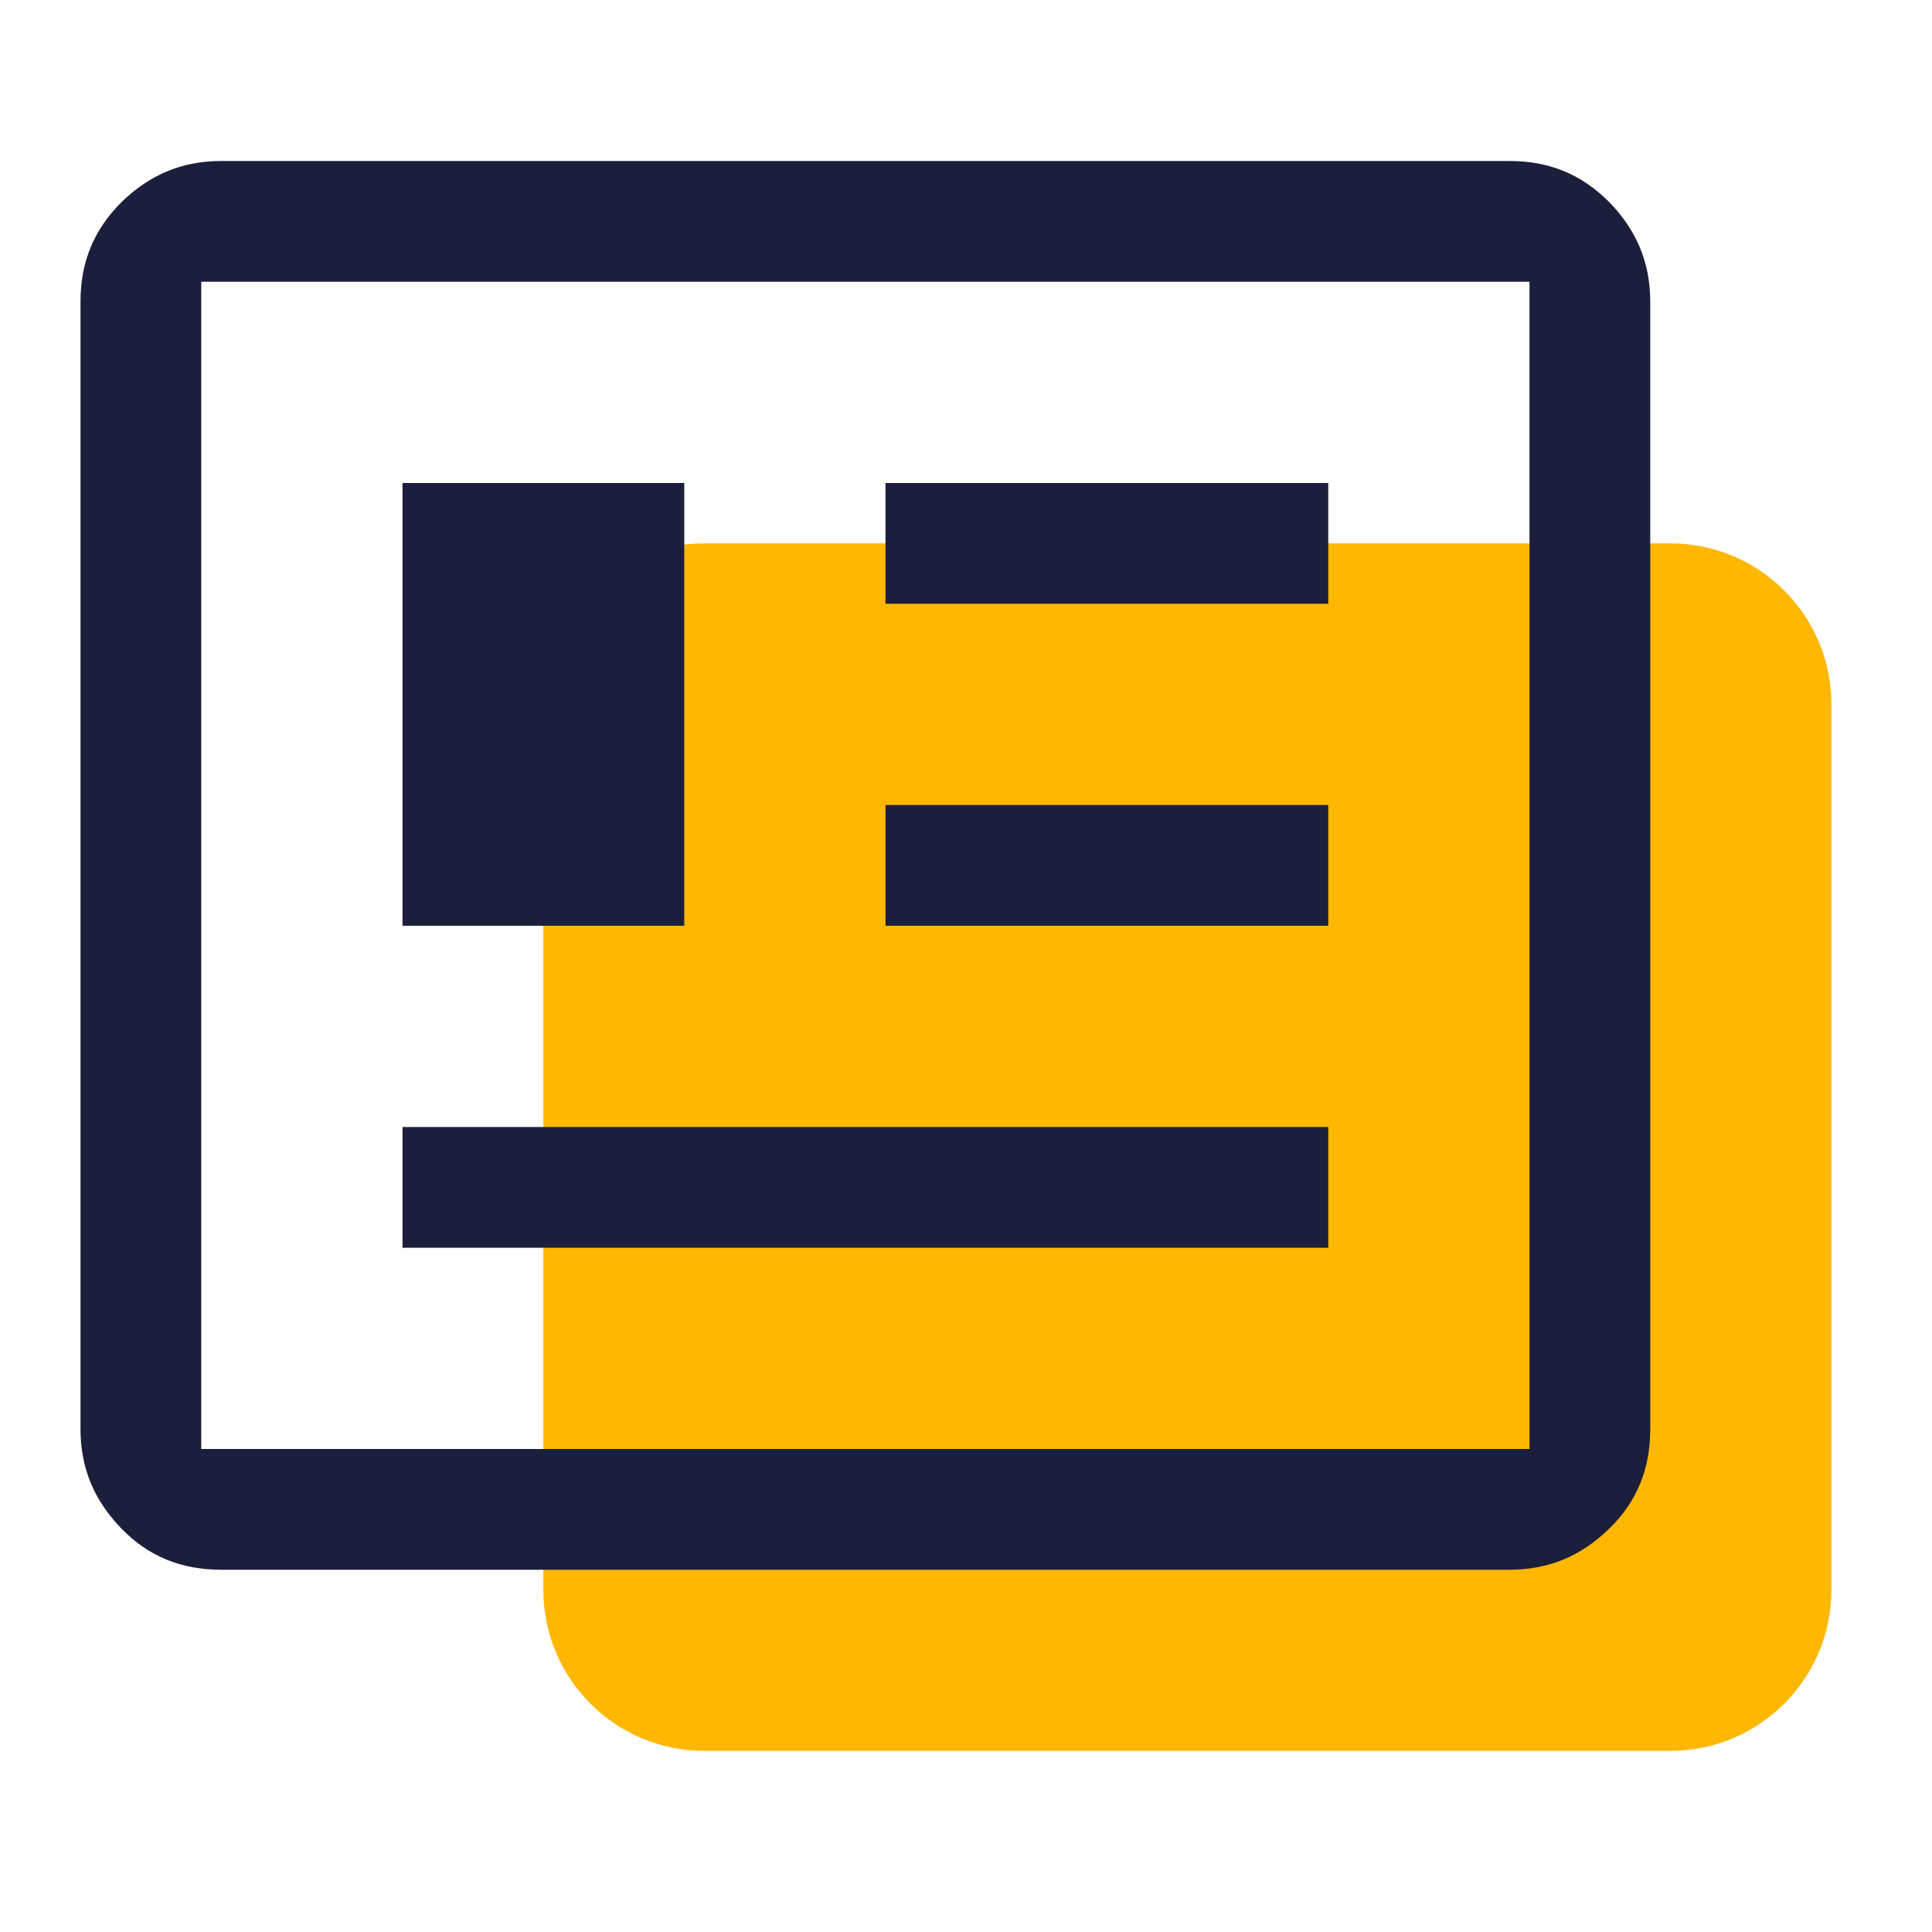 <svg xmlns="http://www.w3.org/2000/svg" width="24" height="24" viewBox="0 0 24 24" fill="none"><path d="M20.75 6.75H8.75C7.645 6.75 6.75 7.645 6.75 8.75V19.75C6.75 20.855 7.645 21.75 8.75 21.75H20.75C21.855 21.75 22.75 20.855 22.75 19.75V8.75C22.75 7.645 21.855 6.75 20.75 6.75Z" fill="#FFB700"></path><path d="M16.5 6H11V7.5H16.5V6Z" fill="#1B1F3B"></path><path d="M16.5 14H5V15.5H16.5V14Z" fill="#1B1F3B"></path><path d="M18.75 2H2.75C2.26 2 1.86 2.17 1.51 2.51C1.16 2.86 1 3.26 1 3.75V17.75C1 18.24 1.17 18.64 1.51 18.99C1.85 19.34 2.26 19.5 2.75 19.5H18.75C19.24 19.5 19.64 19.33 19.99 18.99C20.34 18.65 20.5 18.24 20.5 17.75V3.75C20.5 3.26 20.33 2.86 19.99 2.51C19.64 2.16 19.24 2 18.75 2ZM19 18H2.5V3.5H19V18Z" fill="#1B1F3B"></path><path d="M8.5 6H5V11.5H8.5V6Z" fill="#1B1F3B"></path><path d="M16.5 10H11V11.5H16.5V10Z" fill="#1B1F3B"></path></svg>